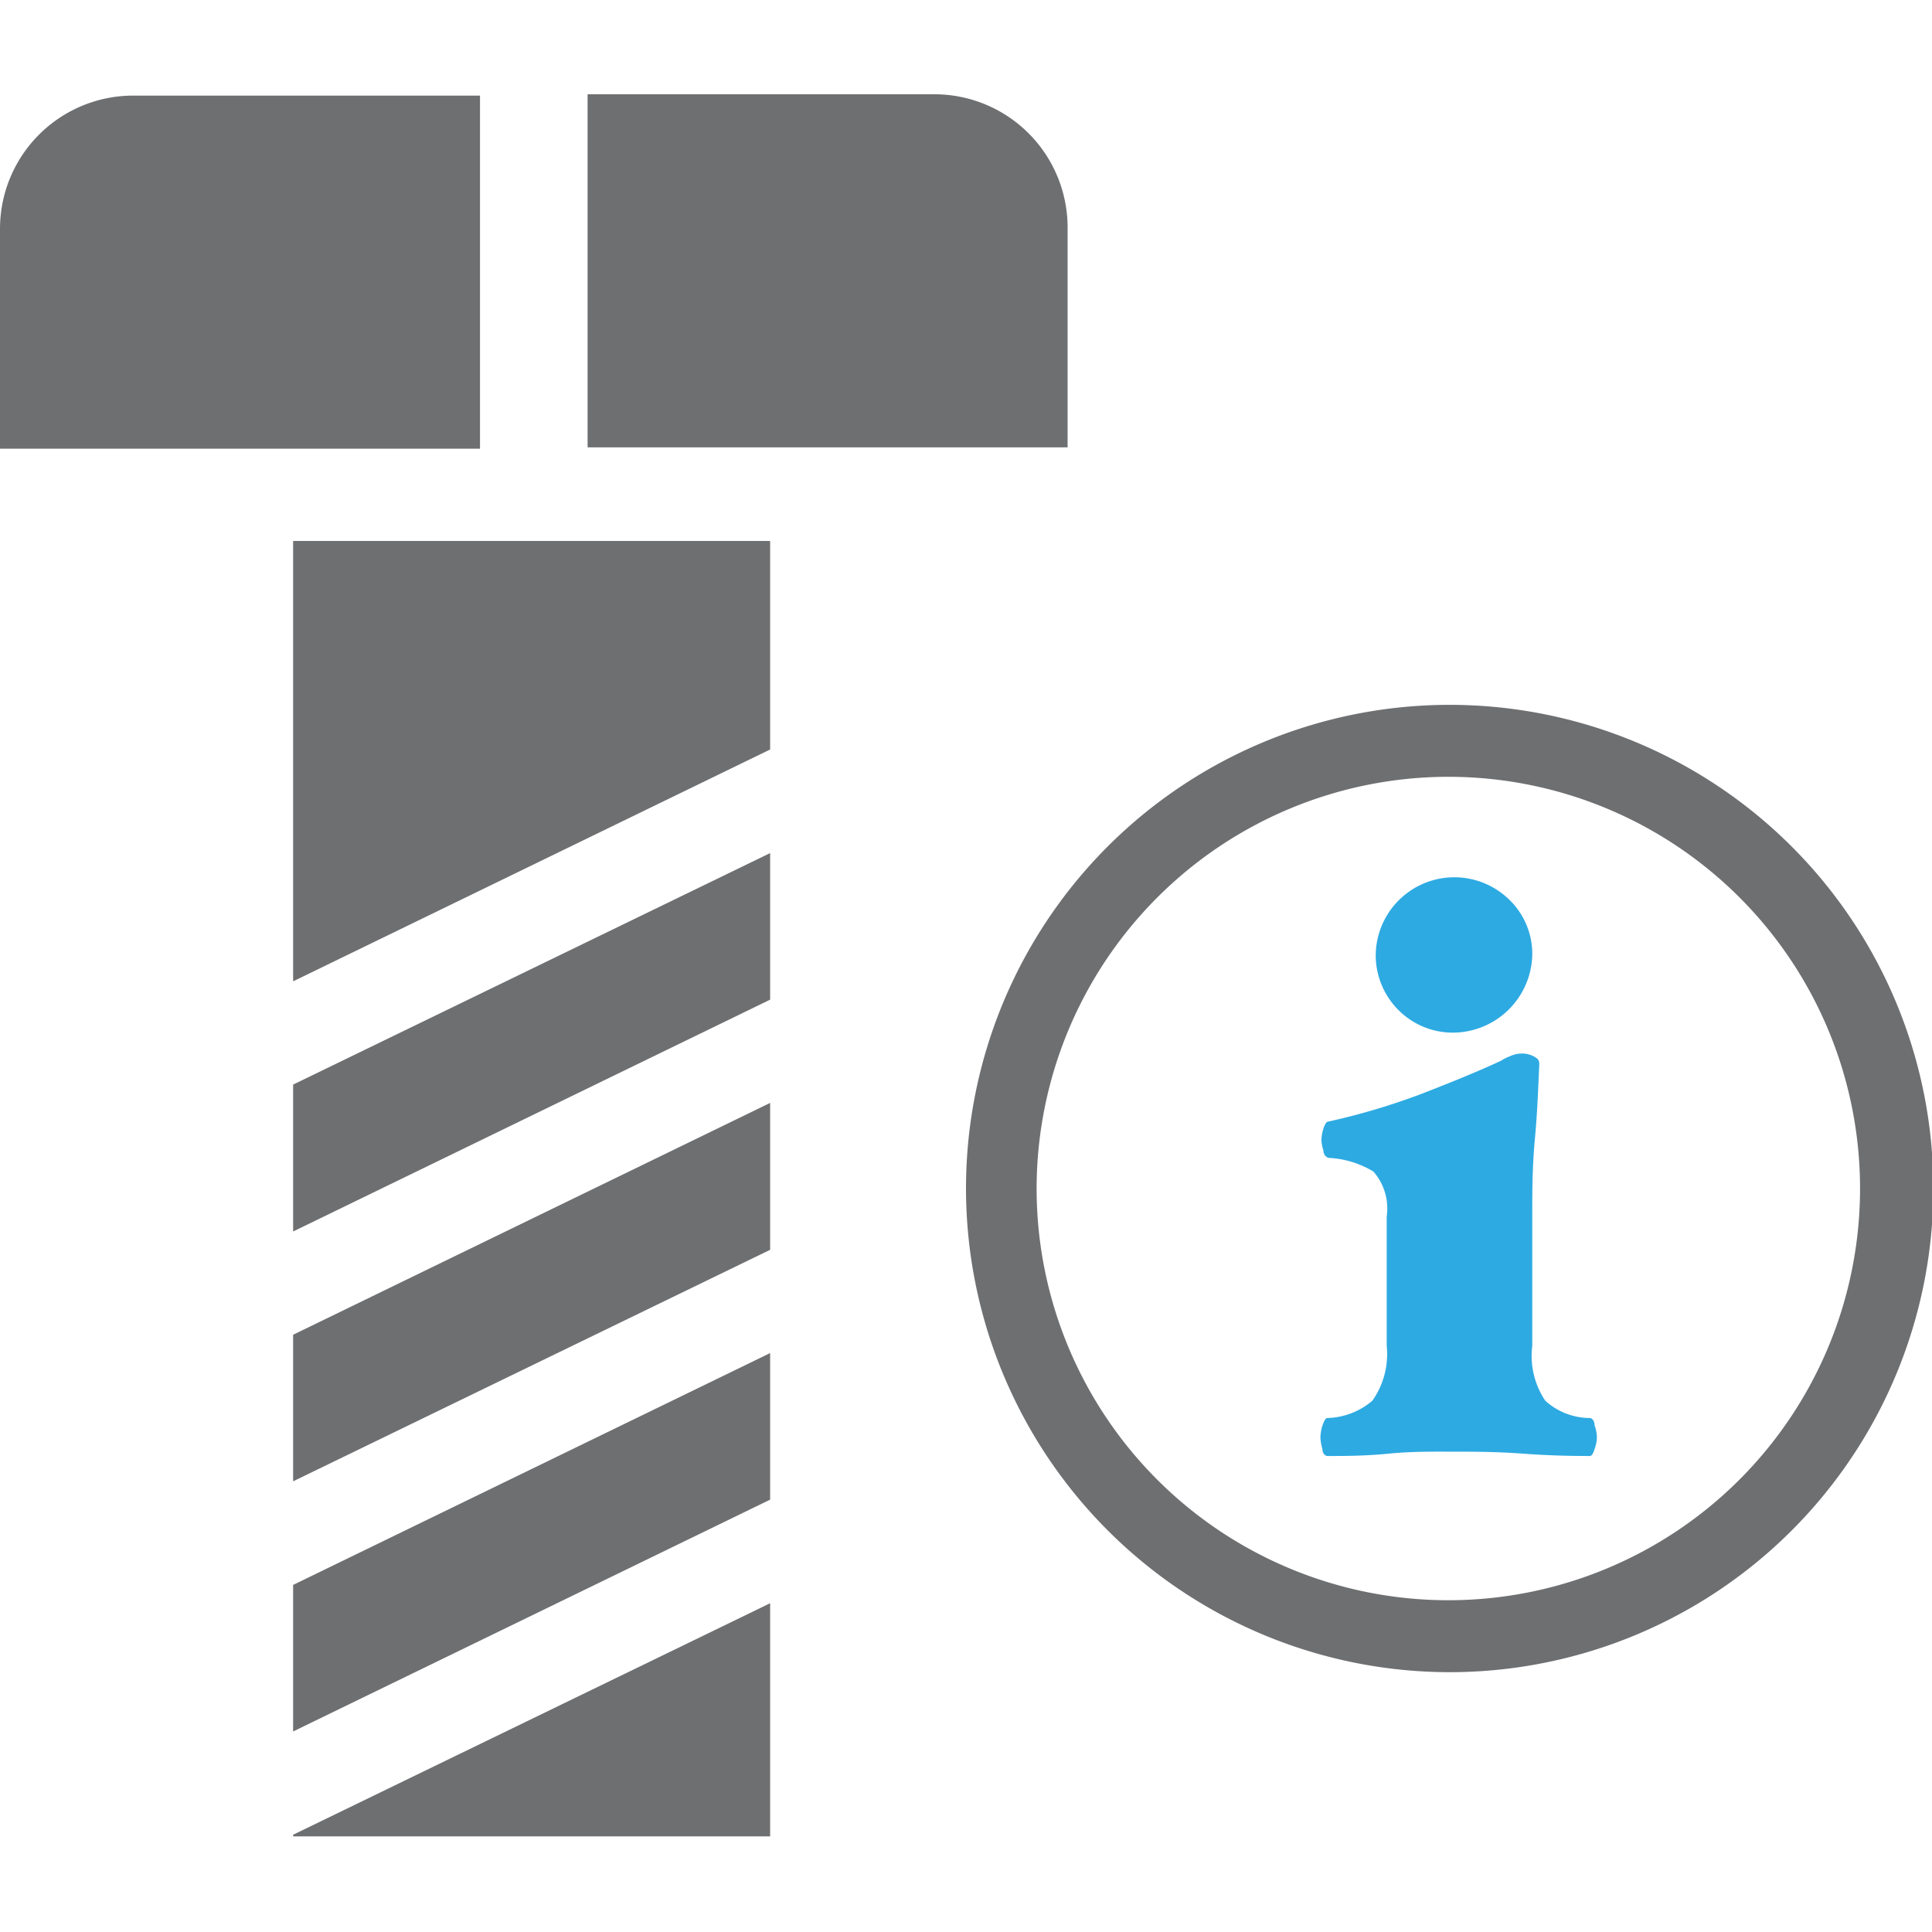 <svg id="Layer_1" data-name="Layer 1" xmlns="http://www.w3.org/2000/svg" viewBox="0 0 58 58"><defs><style>.cls-1{fill:#2daae2;}.cls-2{fill:#6e6f71;}</style></defs><path class="cls-1" d="M41.2,42.05a2.17,2.17,0,0,1-1.35.52c-.06,0-.1.09-.15.23a1.28,1.28,0,0,0-.06.34,1.34,1.34,0,0,0,.06.36c0,.14.09.21.15.21.51,0,1.12,0,1.83-.07s1.35-.06,1.94-.06,1.3,0,2.11.06,1.47.07,2,.07c.05,0,.1-.07.14-.21a1.08,1.08,0,0,0,.07-.36,1.12,1.12,0,0,0-.07-.35c0-.15-.09-.22-.14-.22a2,2,0,0,1-1.34-.52A2.41,2.41,0,0,1,46,40.4V36.34c0-.59,0-1.31.08-2.17s.1-1.6.13-2.2c0-.09,0-.16-.12-.23a.74.74,0,0,0-.45-.11.83.83,0,0,0-.31.08,1.23,1.23,0,0,0-.26.13q-.85.4-2.4,1a20.31,20.31,0,0,1-2.79.83c-.06,0-.1.07-.15.21a1.28,1.28,0,0,0-.06.34,1.16,1.16,0,0,0,.06.32c0,.13.09.2.15.22a2.87,2.87,0,0,1,1.35.41,1.68,1.68,0,0,1,.4,1.35V40.4A2.43,2.43,0,0,1,41.2,42.05Z"/><path class="cls-1" d="M43.65,31A2.39,2.39,0,0,0,46,28.66,2.26,2.26,0,0,0,45.3,27a2.36,2.36,0,0,0-4,1.66,2.33,2.33,0,0,0,.7,1.68A2.3,2.3,0,0,0,43.65,31Z"/><path class="cls-2" d="M43.48,50.2A14.52,14.52,0,1,0,29,35.68,14.53,14.53,0,0,0,43.48,50.2Zm0-26.88A12.36,12.36,0,1,1,31.12,35.68,12.37,12.37,0,0,1,43.48,23.32Z"/><path class="cls-2" d="M14.41,2.87H4a4,4,0,0,0-4,4v6.6H14.41Z"/><path class="cls-2" d="M32.05,6.83a4,4,0,0,0-4-4H17.64V13.43H32.05Z"/><polygon class="cls-2" points="23.12 16.24 8.8 16.24 8.8 29.46 23.12 22.5 23.12 16.24"/><polygon class="cls-2" points="8.8 55.13 23.12 55.13 23.12 48.13 8.8 55.08 8.8 55.13"/><polygon class="cls-2" points="23.12 25.61 8.8 32.56 8.8 36.97 23.12 30.01 23.12 25.61"/><polygon class="cls-2" points="23.12 40.62 8.8 47.58 8.8 51.98 23.12 45.02 23.12 40.62"/><polygon class="cls-2" points="23.12 33.11 8.8 40.07 8.8 44.47 23.12 37.52 23.12 33.11"/></svg>